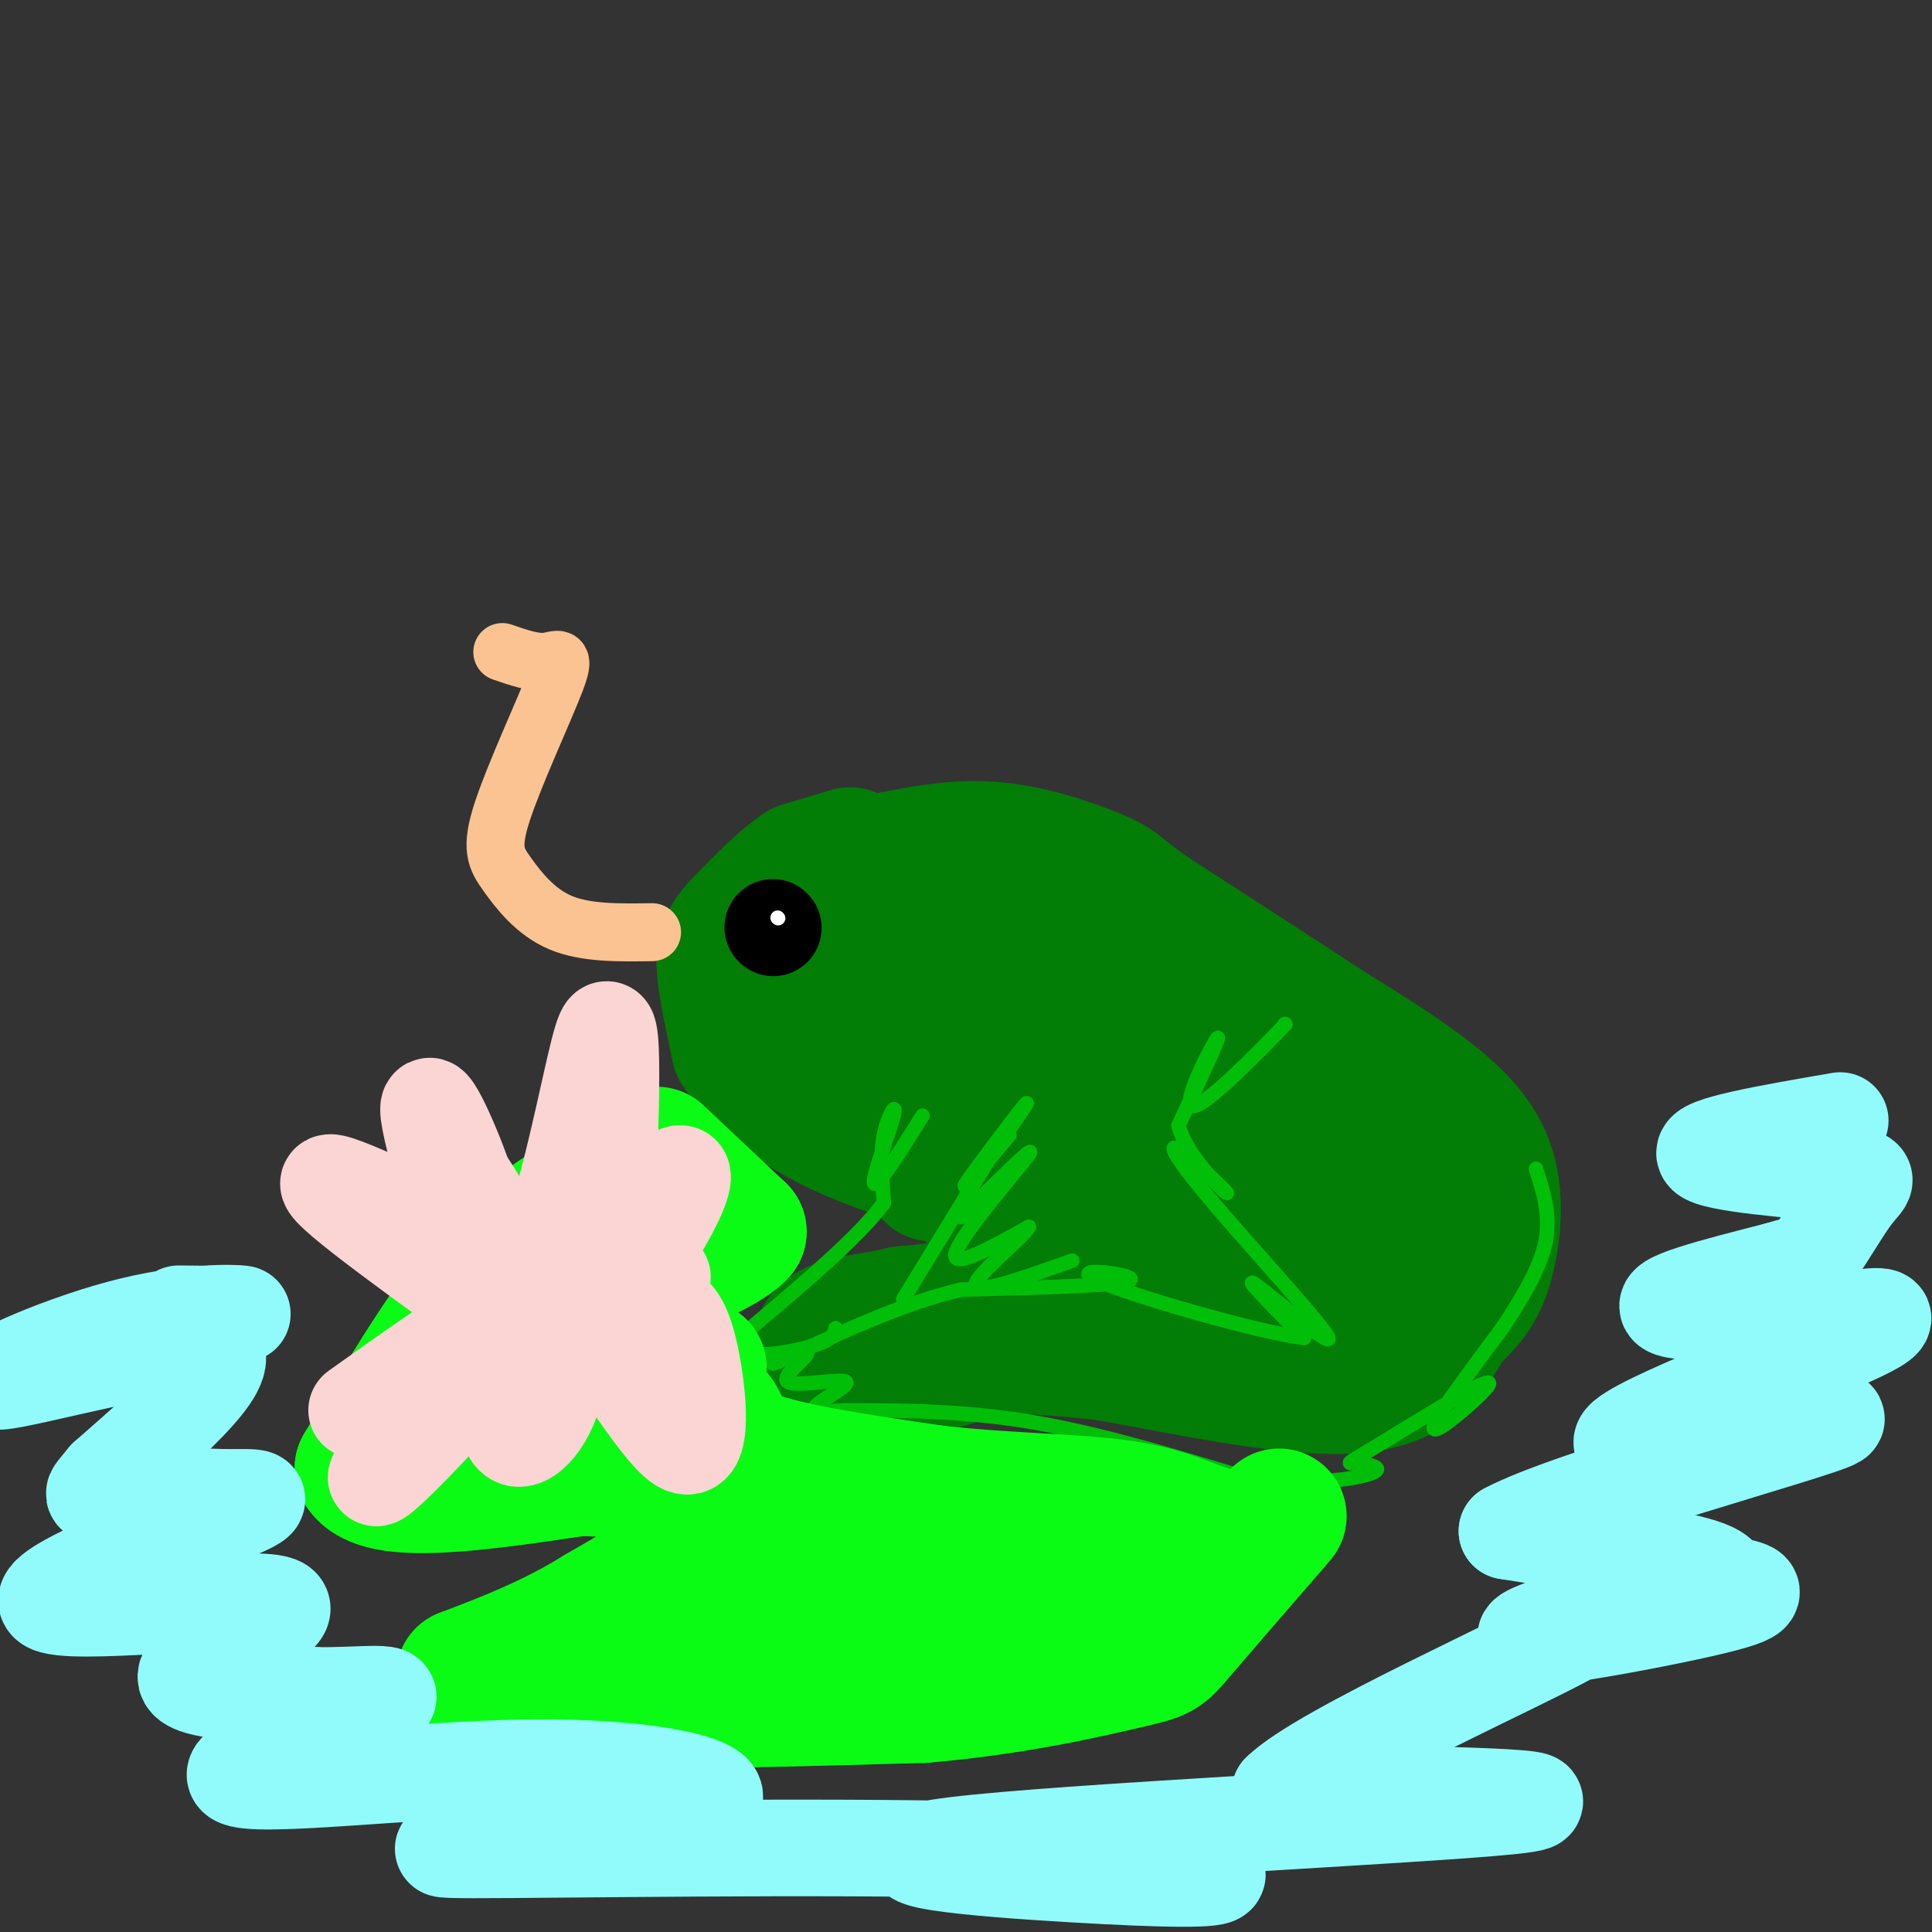 <svg viewBox='0 0 400 400' version='1.1' xmlns='http://www.w3.org/2000/svg' xmlns:xlink='http://www.w3.org/1999/xlink'><rect x="0" y="0" width="400" height="400" fill="#333333" stroke="none"/><g fill='none' stroke='rgb(2,125,6)' stroke-width='28' stroke-linecap='round' stroke-linejoin='round'><path d='M176,177c0.000,0.000 -10.000,3.000 -10,3'/><path d='M166,180c-3.833,2.500 -8.417,7.250 -13,12'/><path d='M153,192c-2.822,3.156 -3.378,5.044 -3,9c0.378,3.956 1.689,9.978 3,16'/><path d='M153,217c3.178,5.244 9.622,10.356 16,14c6.378,3.644 12.689,5.822 19,8'/><path d='M188,239c4.000,2.000 4.500,3.000 5,4'/><path d='M254,205c-8.500,0.333 -17.000,0.667 -24,4c-7.000,3.333 -12.500,9.667 -18,16'/><path d='M212,225c-4.133,4.178 -5.467,6.622 -6,13c-0.533,6.378 -0.267,16.689 0,27'/><path d='M206,265c-3.167,5.667 -11.083,6.333 -19,7'/><path d='M187,272c-5.826,1.463 -10.892,1.619 -14,3c-3.108,1.381 -4.260,3.987 -2,6c2.260,2.013 7.931,3.432 14,3c6.069,-0.432 12.534,-2.716 19,-5'/><path d='M204,279c7.167,-0.667 15.583,0.167 24,1'/><path d='M228,280c14.133,2.333 37.467,7.667 51,7c13.533,-0.667 17.267,-7.333 21,-14'/><path d='M300,273c4.936,-4.214 6.777,-7.748 8,-13c1.223,-5.252 1.829,-12.222 0,-18c-1.829,-5.778 -6.094,-10.365 -12,-15c-5.906,-4.635 -13.453,-9.317 -21,-14'/><path d='M275,213c-9.667,-6.333 -23.333,-15.167 -37,-24'/><path d='M238,189c-7.012,-4.917 -6.042,-5.208 -10,-7c-3.958,-1.792 -12.845,-5.083 -21,-6c-8.155,-0.917 -15.577,0.542 -23,2'/><path d='M184,178c-5.922,2.709 -9.227,8.480 -11,12c-1.773,3.520 -2.015,4.787 -2,8c0.015,3.213 0.286,8.372 0,11c-0.286,2.628 -1.130,2.723 5,4c6.130,1.277 19.234,3.734 30,1c10.766,-2.734 19.195,-10.661 22,-15c2.805,-4.339 -0.014,-5.091 -2,-6c-1.986,-0.909 -3.139,-1.974 -6,-2c-2.861,-0.026 -7.431,0.987 -12,2'/><path d='M208,193c-3.187,1.823 -5.153,5.380 -10,8c-4.847,2.620 -12.575,4.304 -5,10c7.575,5.696 30.453,15.403 41,22c10.547,6.597 8.763,10.084 6,14c-2.763,3.916 -6.504,8.262 -7,10c-0.496,1.738 2.252,0.869 5,0'/><path d='M238,257c3.194,-0.995 8.677,-3.482 13,-7c4.323,-3.518 7.484,-8.068 5,-11c-2.484,-2.932 -10.612,-4.248 -17,-3c-6.388,1.248 -11.036,5.060 -13,8c-1.964,2.940 -1.243,5.010 -1,7c0.243,1.990 0.007,3.901 4,6c3.993,2.099 12.216,4.386 20,4c7.784,-0.386 15.128,-3.444 19,-8c3.872,-4.556 4.273,-10.611 4,-14c-0.273,-3.389 -1.221,-4.111 -4,-5c-2.779,-0.889 -7.390,-1.944 -12,-3'/><path d='M256,231c-4.714,-0.724 -10.500,-1.034 -14,0c-3.500,1.034 -4.714,3.411 -6,6c-1.286,2.589 -2.643,5.389 2,10c4.643,4.611 15.286,11.034 23,14c7.714,2.966 12.500,2.474 16,2c3.500,-0.474 5.713,-0.931 7,-3c1.287,-2.069 1.649,-5.752 2,-8c0.351,-2.248 0.690,-3.062 -4,-6c-4.690,-2.938 -14.409,-8.000 -20,-10c-5.591,-2.000 -7.055,-0.938 -8,3c-0.945,3.938 -1.370,10.753 2,14c3.370,3.247 10.534,2.928 15,2c4.466,-0.928 6.233,-2.464 8,-4'/><path d='M279,251c2.000,-1.833 3.000,-4.417 4,-7'/></g>
<g fill='none' stroke='rgb(1,190,9)' stroke-width='3' stroke-linecap='round' stroke-linejoin='round'><path d='M266,212c0.000,0.000 0.100,0.100 0.1,0.1'/><path d='M266.1,212.1c-4.698,4.886 -16.492,17.050 -19.1,16.9c-2.608,-0.150 3.969,-12.614 5,-14c1.031,-1.386 -3.485,8.307 -8,18'/><path d='M244,233c1.645,6.564 9.757,13.975 10,14c0.243,0.025 -7.382,-7.336 -10,-9c-2.618,-1.664 -0.227,2.368 8,12c8.227,9.632 22.292,24.862 23,27c0.708,2.138 -11.941,-8.818 -15,-11c-3.059,-2.182 3.470,4.409 10,11'/><path d='M270,277c-9.012,-0.988 -36.542,-8.958 -43,-12c-6.458,-3.042 8.155,-1.155 7,0c-1.155,1.155 -18.077,1.577 -35,2'/><path d='M199,267c-12.167,2.833 -25.083,8.917 -38,15'/><path d='M161,282c-4.051,1.483 4.821,-2.310 6,-2c1.179,0.310 -5.333,4.722 -4,6c1.333,1.278 10.513,-0.579 12,0c1.487,0.579 -4.718,3.594 -6,5c-1.282,1.406 2.359,1.203 6,1'/><path d='M175,292c6.844,0.067 20.956,-0.267 36,2c15.044,2.267 31.022,7.133 47,12'/><path d='M258,306c13.296,1.761 23.034,0.165 26,-1c2.966,-1.165 -0.842,-1.898 -3,-2c-2.158,-0.102 -2.667,0.426 3,-3c5.667,-3.426 17.509,-10.805 22,-13c4.491,-2.195 1.632,0.794 -2,4c-3.632,3.206 -8.038,6.630 -7,4c1.038,-2.630 7.519,-11.315 14,-20'/><path d='M311,275c4.267,-6.444 7.933,-12.556 9,-18c1.067,-5.444 -0.467,-10.222 -2,-15'/><path d='M191,231c-4.738,7.536 -9.476,15.071 -10,14c-0.524,-1.071 3.167,-10.750 4,-14c0.833,-3.250 -1.190,-0.071 -2,4c-0.810,4.071 -0.405,9.036 0,14'/><path d='M183,249c-5.000,7.000 -17.500,17.500 -30,28'/><path d='M153,277c-1.822,4.978 8.622,3.422 14,2c5.378,-1.422 5.689,-2.711 6,-4'/><path d='M209,235c-5.267,6.200 -10.533,12.400 -9,10c1.533,-2.400 9.867,-13.400 12,-16c2.133,-2.600 -1.933,3.200 -6,9'/><path d='M206,238c-4.167,6.667 -11.583,18.833 -19,31'/><path d='M199,252c7.911,-7.822 15.822,-15.644 14,-13c-1.822,2.644 -13.378,15.756 -15,20c-1.622,4.244 6.689,-0.378 15,-5'/><path d='M213,254c-1.000,2.111 -11.000,9.889 -11,12c-0.000,2.111 10.000,-1.444 20,-5'/></g>
<g fill='none' stroke='rgb(0,0,0)' stroke-width='20' stroke-linecap='round' stroke-linejoin='round'><path d='M160,192c0.000,0.000 0.100,0.100 0.1,0.1'/></g>
<g fill='none' stroke='rgb(255,255,255)' stroke-width='3' stroke-linecap='round' stroke-linejoin='round'><path d='M161,190c0.000,0.000 0.100,0.100 0.1,0.1'/></g>
<g fill='none' stroke='rgb(10,252,21)' stroke-width='28' stroke-linecap='round' stroke-linejoin='round'><path d='M133,244c-3.689,0.933 -7.378,1.867 -13,5c-5.622,3.133 -13.178,8.467 -21,18c-7.822,9.533 -15.911,23.267 -24,37'/><path d='M75,304c3.500,6.167 24.250,3.083 45,0'/><path d='M120,304c15.889,0.533 33.111,1.867 34,7c0.889,5.133 -14.556,14.067 -30,23'/><path d='M124,334c-9.667,6.000 -18.833,9.500 -28,13'/><path d='M96,347c-0.844,3.178 11.044,4.622 29,5c17.956,0.378 41.978,-0.311 66,-1'/><path d='M191,351c19.286,-1.643 34.500,-5.250 42,-7c7.500,-1.750 7.286,-1.643 11,-6c3.714,-4.357 11.357,-13.179 19,-22'/><path d='M263,316c3.167,-3.667 1.583,-1.833 0,0'/><path d='M136,239c0.000,0.000 17.000,16.000 17,16'/><path d='M153,255c-5.083,5.548 -26.292,11.417 -37,16c-10.708,4.583 -10.917,7.881 -6,8c4.917,0.119 14.958,-2.940 25,-6'/><path d='M135,273c4.244,-1.691 2.354,-2.917 2,-2c-0.354,0.917 0.828,3.978 -1,7c-1.828,3.022 -6.665,6.006 -7,7c-0.335,0.994 3.833,-0.003 8,-1'/><path d='M137,284c4.690,-0.429 12.417,-1.000 4,-1c-8.417,0.000 -32.976,0.571 -35,2c-2.024,1.429 18.488,3.714 39,6'/><path d='M145,291c6.333,2.800 2.667,6.800 9,10c6.333,3.200 22.667,5.600 39,8'/><path d='M193,309c13.706,1.645 28.471,1.759 38,3c9.529,1.241 13.822,3.611 18,5c4.178,1.389 8.240,1.797 4,5c-4.240,3.203 -16.783,9.201 -29,12c-12.217,2.799 -24.109,2.400 -36,2'/><path d='M188,336c-10.676,2.145 -19.366,6.509 -26,8c-6.634,1.491 -11.211,0.111 -13,0c-1.789,-0.111 -0.789,1.047 -2,-3c-1.211,-4.047 -4.632,-13.299 1,-17c5.632,-3.701 20.316,-1.850 35,0'/></g>
<g fill='none' stroke='rgb(251,212,212)' stroke-width='20' stroke-linecap='round' stroke-linejoin='round'><path d='M107,275c-19.711,-14.156 -39.422,-28.311 -39,-30c0.422,-1.689 20.978,9.089 29,11c8.022,1.911 3.511,-5.044 -1,-12'/><path d='M96,244c-2.620,-7.707 -8.671,-20.973 -7,-12c1.671,8.973 11.065,40.185 19,35c7.935,-5.185 14.410,-46.767 17,-53c2.590,-6.233 1.295,22.884 0,52'/><path d='M125,266c5.303,1.148 18.561,-21.981 16,-23c-2.561,-1.019 -20.940,20.072 -28,29c-7.060,8.928 -2.799,5.692 6,1c8.799,-4.692 22.138,-10.840 17,-8c-5.138,2.840 -28.754,14.669 -41,20c-12.246,5.331 -13.123,4.166 -14,3'/><path d='M81,288c-5.278,2.436 -11.472,7.026 -3,1c8.472,-6.026 31.611,-22.667 30,-17c-1.611,5.667 -27.972,33.641 -30,34c-2.028,0.359 20.278,-26.897 29,-33c8.722,-6.103 3.861,8.949 -1,24'/><path d='M106,297c1.909,2.865 7.180,-1.973 9,-10c1.820,-8.027 0.189,-19.244 5,-15c4.811,4.244 16.065,23.950 21,27c4.935,3.050 3.553,-10.557 2,-18c-1.553,-7.443 -3.276,-8.721 -5,-10'/></g>
<g fill='none' stroke='rgb(145,251,251)' stroke-width='20' stroke-linecap='round' stroke-linejoin='round'><path d='M37,272c7.191,0.093 14.383,0.185 13,0c-1.383,-0.185 -11.340,-0.648 -25,3c-13.660,3.648 -31.024,11.405 -25,11c6.024,-0.405 35.435,-8.973 43,-7c7.565,1.973 -6.718,14.486 -21,27'/><path d='M22,306c-3.912,4.778 -3.192,3.224 2,3c5.192,-0.224 14.858,0.881 22,1c7.142,0.119 11.762,-0.750 0,4c-11.762,4.750 -39.905,15.119 -36,18c3.905,2.881 39.859,-1.724 47,0c7.141,1.724 -14.531,9.778 -18,14c-3.469,4.222 11.266,4.611 26,5'/><path d='M65,351c9.508,0.265 20.277,-1.573 13,2c-7.277,3.573 -32.600,12.556 -29,15c3.600,2.444 36.123,-1.650 60,-2c23.877,-0.350 39.108,3.043 39,6c-0.108,2.957 -15.554,5.479 -31,8'/><path d='M117,380c-14.687,1.994 -35.904,2.978 -19,3c16.904,0.022 71.929,-0.918 106,0c34.071,0.918 47.188,3.693 48,5c0.813,1.307 -10.679,1.144 -30,0c-19.321,-1.144 -46.471,-3.270 -24,-6c22.471,-2.730 94.563,-6.066 114,-8c19.437,-1.934 -13.782,-2.467 -47,-3'/><path d='M265,371c8.390,-8.386 52.865,-27.850 63,-34c10.135,-6.150 -14.069,1.015 -12,2c2.069,0.985 30.410,-4.210 41,-7c10.590,-2.790 3.428,-3.174 1,-4c-2.428,-0.826 -0.122,-2.093 -7,-4c-6.878,-1.907 -22.939,-4.453 -39,-7'/><path d='M312,317c12.804,-6.937 64.316,-20.781 68,-23c3.684,-2.219 -40.458,7.187 -44,5c-3.542,-2.187 33.515,-15.967 47,-22c13.485,-6.033 3.398,-4.318 1,-4c-2.398,0.318 2.893,-0.761 -5,-1c-7.893,-0.239 -28.969,0.360 -33,-1c-4.031,-1.360 8.985,-4.680 22,-8'/><path d='M368,263c4.804,-1.469 5.815,-1.142 8,-4c2.185,-2.858 5.544,-8.900 8,-12c2.456,-3.100 4.007,-3.258 -4,-4c-8.007,-0.742 -25.574,-2.069 -27,-4c-1.426,-1.931 13.287,-4.465 28,-7'/></g>
<g fill='none' stroke='rgb(252,195,146)' stroke-width='12' stroke-linecap='round' stroke-linejoin='round'><path d='M135,193c-6.905,0.104 -13.809,0.209 -19,-2c-5.191,-2.209 -8.667,-6.730 -11,-10c-2.333,-3.270 -3.522,-5.289 -1,-13c2.522,-7.711 8.756,-21.115 11,-27c2.244,-5.885 0.498,-4.253 -2,-4c-2.498,0.253 -5.749,-0.874 -9,-2'/></g>
</svg>